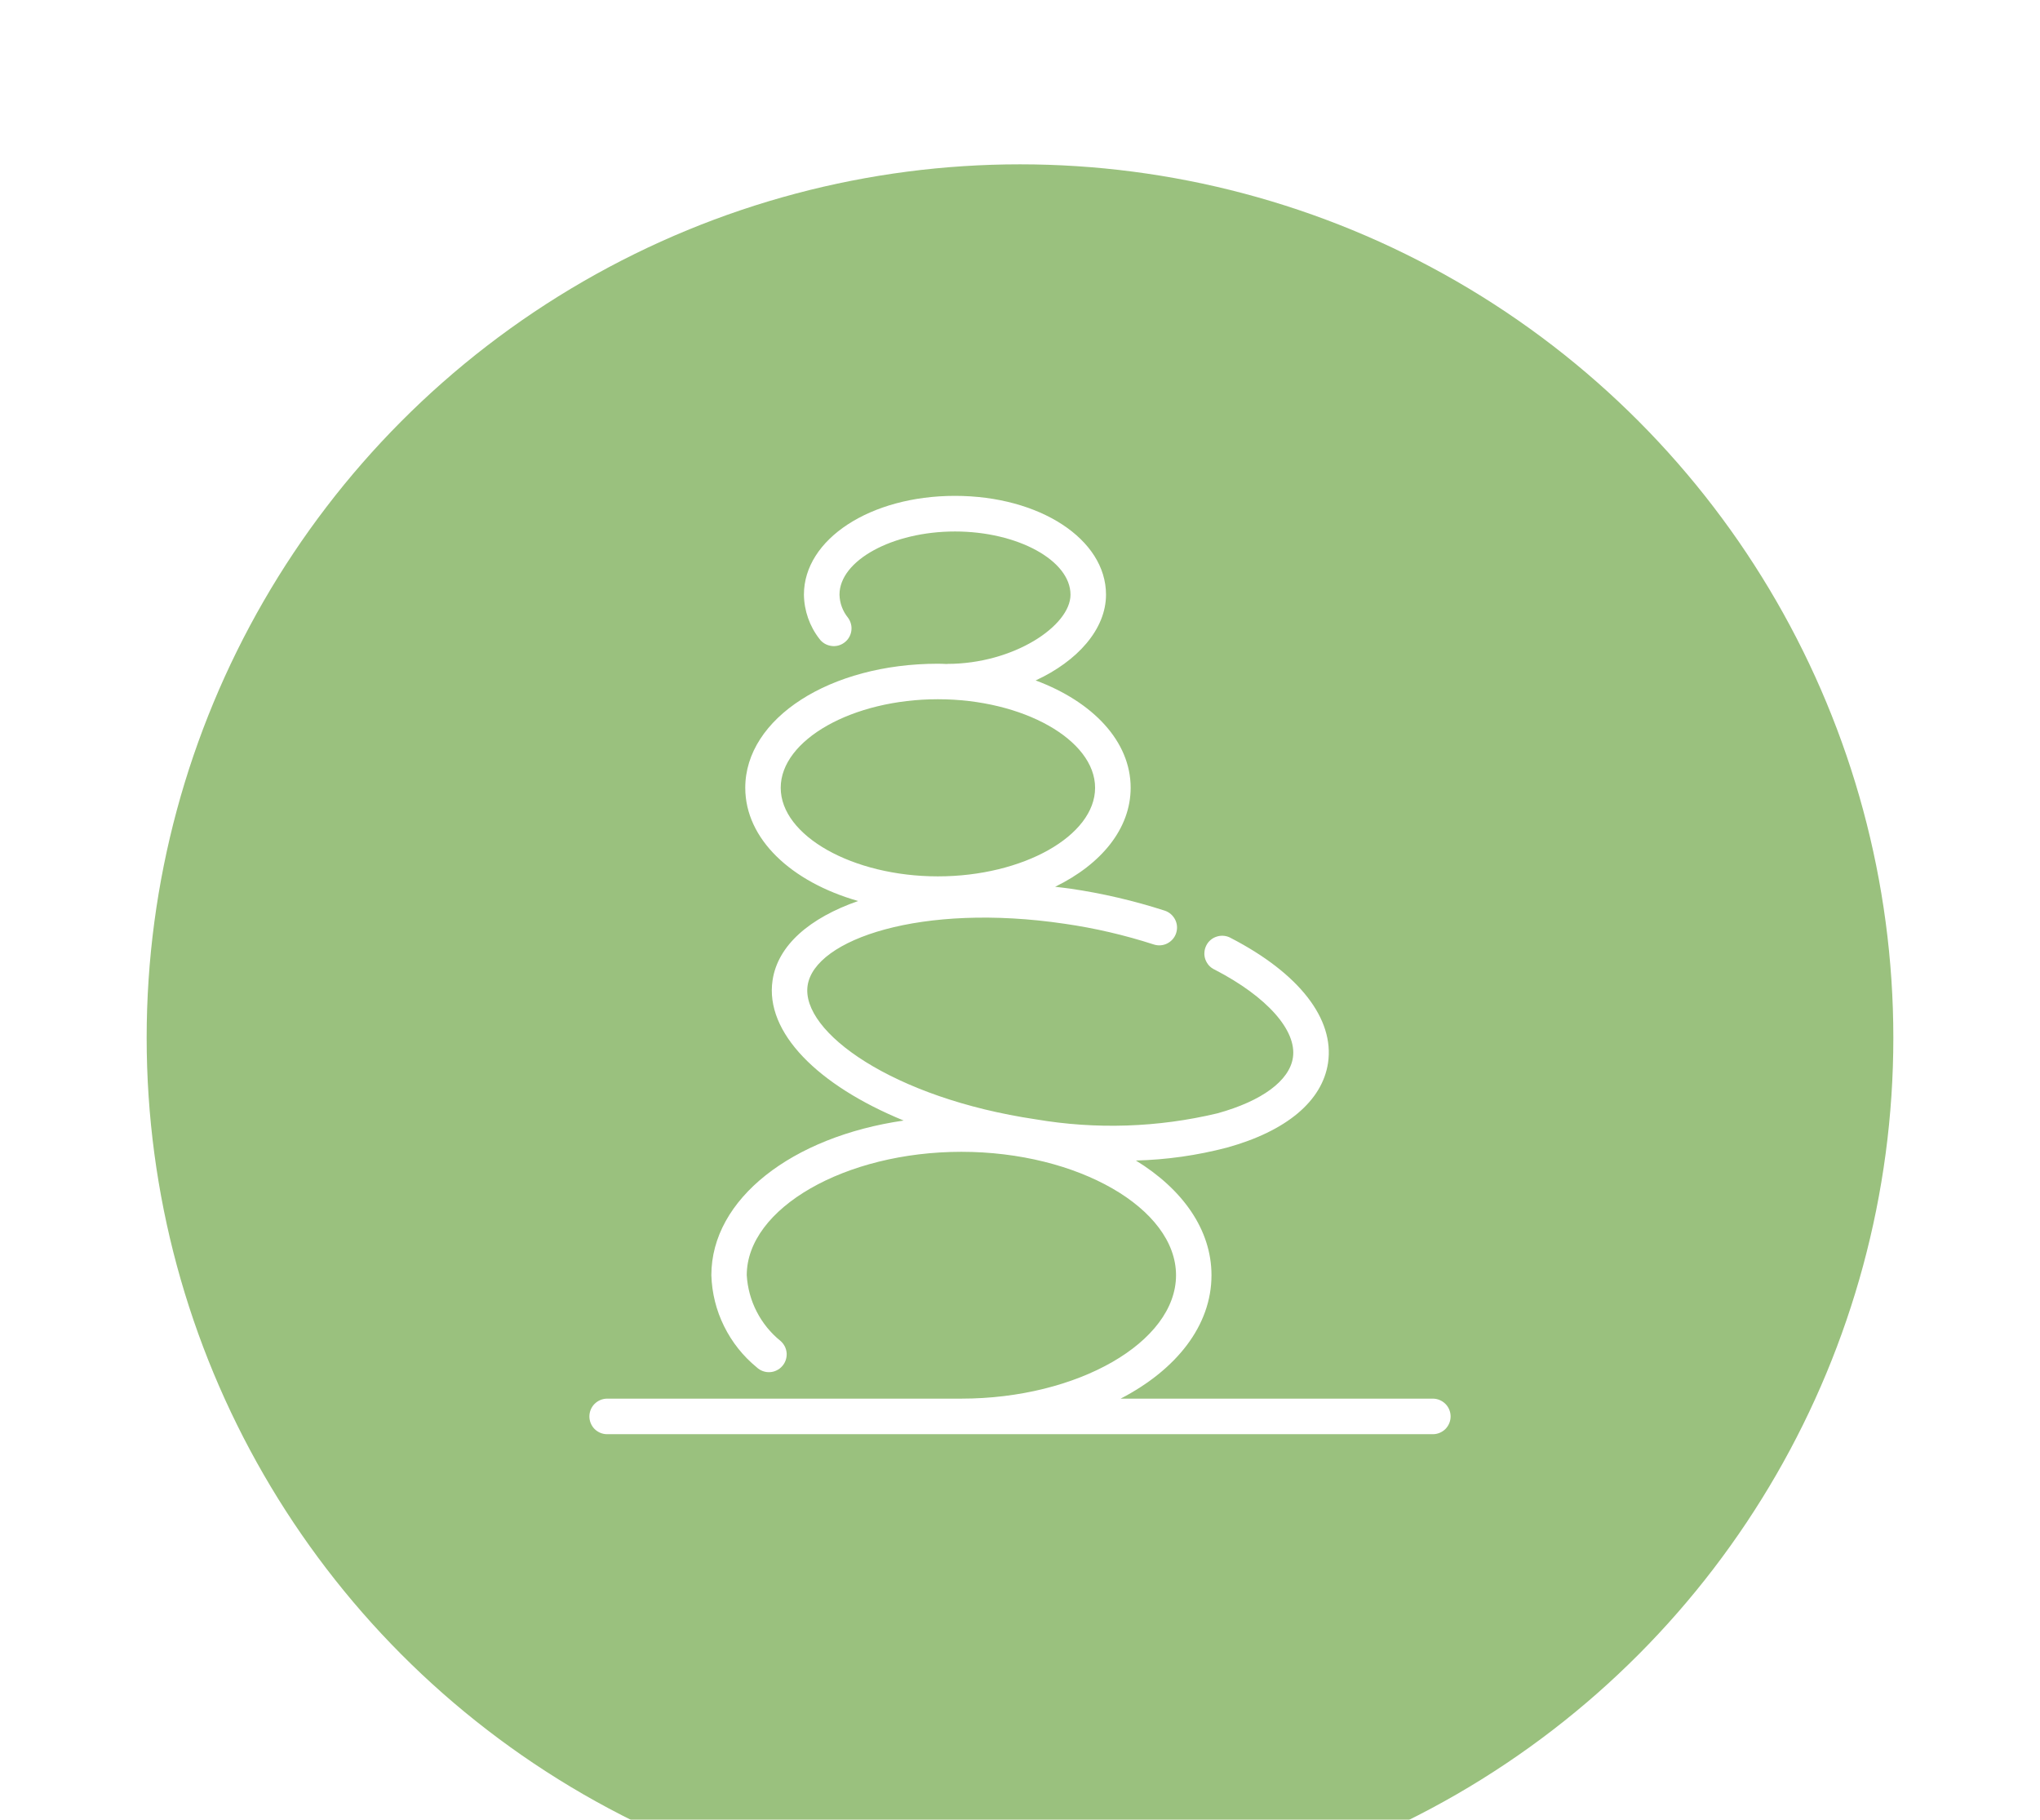 <svg viewBox="0 0 37 33" fill="none" xmlns="http://www.w3.org/2000/svg">
<g filter="url(#filter0_d_453_525)">
<circle cx="18.5" cy="17.5" r="15.84" fill="#9AC17E"/>
</g>
<path d="M25.988 25.363H20.325C21.337 24.839 21.973 24.038 21.973 23.125C21.973 22.3 21.451 21.566 20.602 21.045C21.159 21.031 21.713 20.952 22.252 20.811C23.333 20.512 23.984 19.966 24.087 19.274C24.205 18.477 23.564 17.652 22.328 17.012C22.29 16.99 22.248 16.976 22.205 16.971C22.162 16.966 22.118 16.969 22.076 16.982C22.034 16.994 21.995 17.014 21.961 17.042C21.927 17.07 21.9 17.104 21.88 17.143C21.86 17.182 21.848 17.224 21.845 17.268C21.841 17.311 21.847 17.355 21.861 17.396C21.876 17.437 21.898 17.475 21.927 17.508C21.957 17.54 21.992 17.566 22.032 17.584C22.98 18.074 23.523 18.686 23.45 19.178C23.388 19.597 22.889 19.966 22.081 20.189C21.001 20.447 19.88 20.484 18.786 20.298C16.192 19.913 14.523 18.711 14.648 17.872C14.772 17.033 16.719 16.367 19.312 16.752C19.86 16.831 20.399 16.957 20.926 17.127C21.007 17.154 21.096 17.147 21.172 17.108C21.248 17.069 21.306 17.002 21.332 16.921C21.359 16.839 21.352 16.751 21.313 16.675C21.274 16.599 21.207 16.541 21.126 16.514C20.565 16.333 19.99 16.199 19.407 16.114C19.316 16.101 19.226 16.092 19.137 16.081C19.974 15.673 20.507 15.027 20.507 14.285C20.507 13.443 19.822 12.725 18.784 12.339C19.542 11.989 20.06 11.411 20.06 10.783C20.06 9.778 18.856 8.992 17.32 8.992C15.784 8.992 14.581 9.779 14.581 10.783C14.585 11.075 14.684 11.358 14.864 11.588C14.889 11.622 14.921 11.65 14.958 11.672C14.994 11.693 15.034 11.707 15.076 11.713C15.118 11.72 15.161 11.717 15.202 11.707C15.243 11.696 15.281 11.678 15.315 11.652C15.349 11.627 15.378 11.595 15.399 11.559C15.421 11.522 15.435 11.482 15.441 11.44C15.447 11.398 15.445 11.355 15.434 11.315C15.424 11.274 15.405 11.235 15.38 11.201C15.284 11.083 15.23 10.937 15.226 10.784C15.226 10.163 16.186 9.638 17.321 9.638C18.457 9.638 19.416 10.163 19.416 10.784C19.416 11.349 18.385 12.039 17.182 12.039C17.178 12.039 17.176 12.041 17.173 12.041C17.119 12.039 17.067 12.036 17.013 12.036C15.054 12.036 13.517 13.024 13.517 14.286C13.517 15.213 14.347 15.991 15.564 16.339C14.686 16.645 14.106 17.142 14.012 17.778C13.871 18.723 14.835 19.683 16.39 20.32C14.368 20.613 12.902 21.739 12.902 23.125C12.912 23.447 12.99 23.762 13.133 24.05C13.275 24.338 13.477 24.593 13.726 24.796C13.757 24.826 13.794 24.848 13.834 24.863C13.874 24.878 13.917 24.885 13.96 24.883C14.003 24.881 14.045 24.871 14.083 24.852C14.122 24.834 14.157 24.808 14.185 24.776C14.214 24.745 14.236 24.707 14.25 24.667C14.264 24.627 14.27 24.584 14.268 24.541C14.265 24.498 14.254 24.456 14.235 24.418C14.216 24.38 14.189 24.345 14.157 24.317C13.977 24.172 13.83 23.991 13.725 23.786C13.619 23.581 13.558 23.356 13.544 23.125C13.544 21.912 15.326 20.887 17.437 20.887C19.548 20.887 21.33 21.912 21.33 23.125C21.33 24.339 19.546 25.363 17.436 25.363H11.012C10.927 25.363 10.845 25.398 10.784 25.458C10.724 25.518 10.69 25.6 10.69 25.686C10.69 25.771 10.724 25.853 10.784 25.914C10.845 25.974 10.927 26.008 11.012 26.008H25.988C26.073 26.008 26.155 25.974 26.216 25.914C26.276 25.853 26.31 25.771 26.31 25.686C26.31 25.6 26.276 25.518 26.216 25.458C26.155 25.398 26.073 25.363 25.988 25.363ZM14.16 14.286C14.16 13.415 15.465 12.68 17.011 12.68C18.556 12.68 19.862 13.415 19.862 14.286C19.862 15.156 18.556 15.892 17.011 15.892C15.466 15.892 14.16 15.156 14.16 14.286Z" fill="white"/>
<defs>
<filter id="filter0_d_453_525" x="0.02" y="0.34" width="36.96" height="36.96" filterUnits="userSpaceOnUse" color-interpolation-filters="sRGB">
<feFlood flood-opacity="0" result="BackgroundImageFix"/>
<feColorMatrix in="SourceAlpha" type="matrix" values="0 0 0 0 0 0 0 0 0 0 0 0 0 0 0 0 0 0 127 0" result="hardAlpha"/>
<feOffset dy="1.32"/>
<feGaussianBlur stdDeviation="1.32"/>
<feComposite in2="hardAlpha" operator="out"/>
<feColorMatrix type="matrix" values="0 0 0 0 0 0 0 0 0 0 0 0 0 0 0 0 0 0 0.12 0"/>
<feBlend mode="normal" in2="BackgroundImageFix" result="effect1_dropShadow_453_525"/>
<feBlend mode="normal" in="SourceGraphic" in2="effect1_dropShadow_453_525" result="shape"/>
</filter>
</defs>
</svg>
